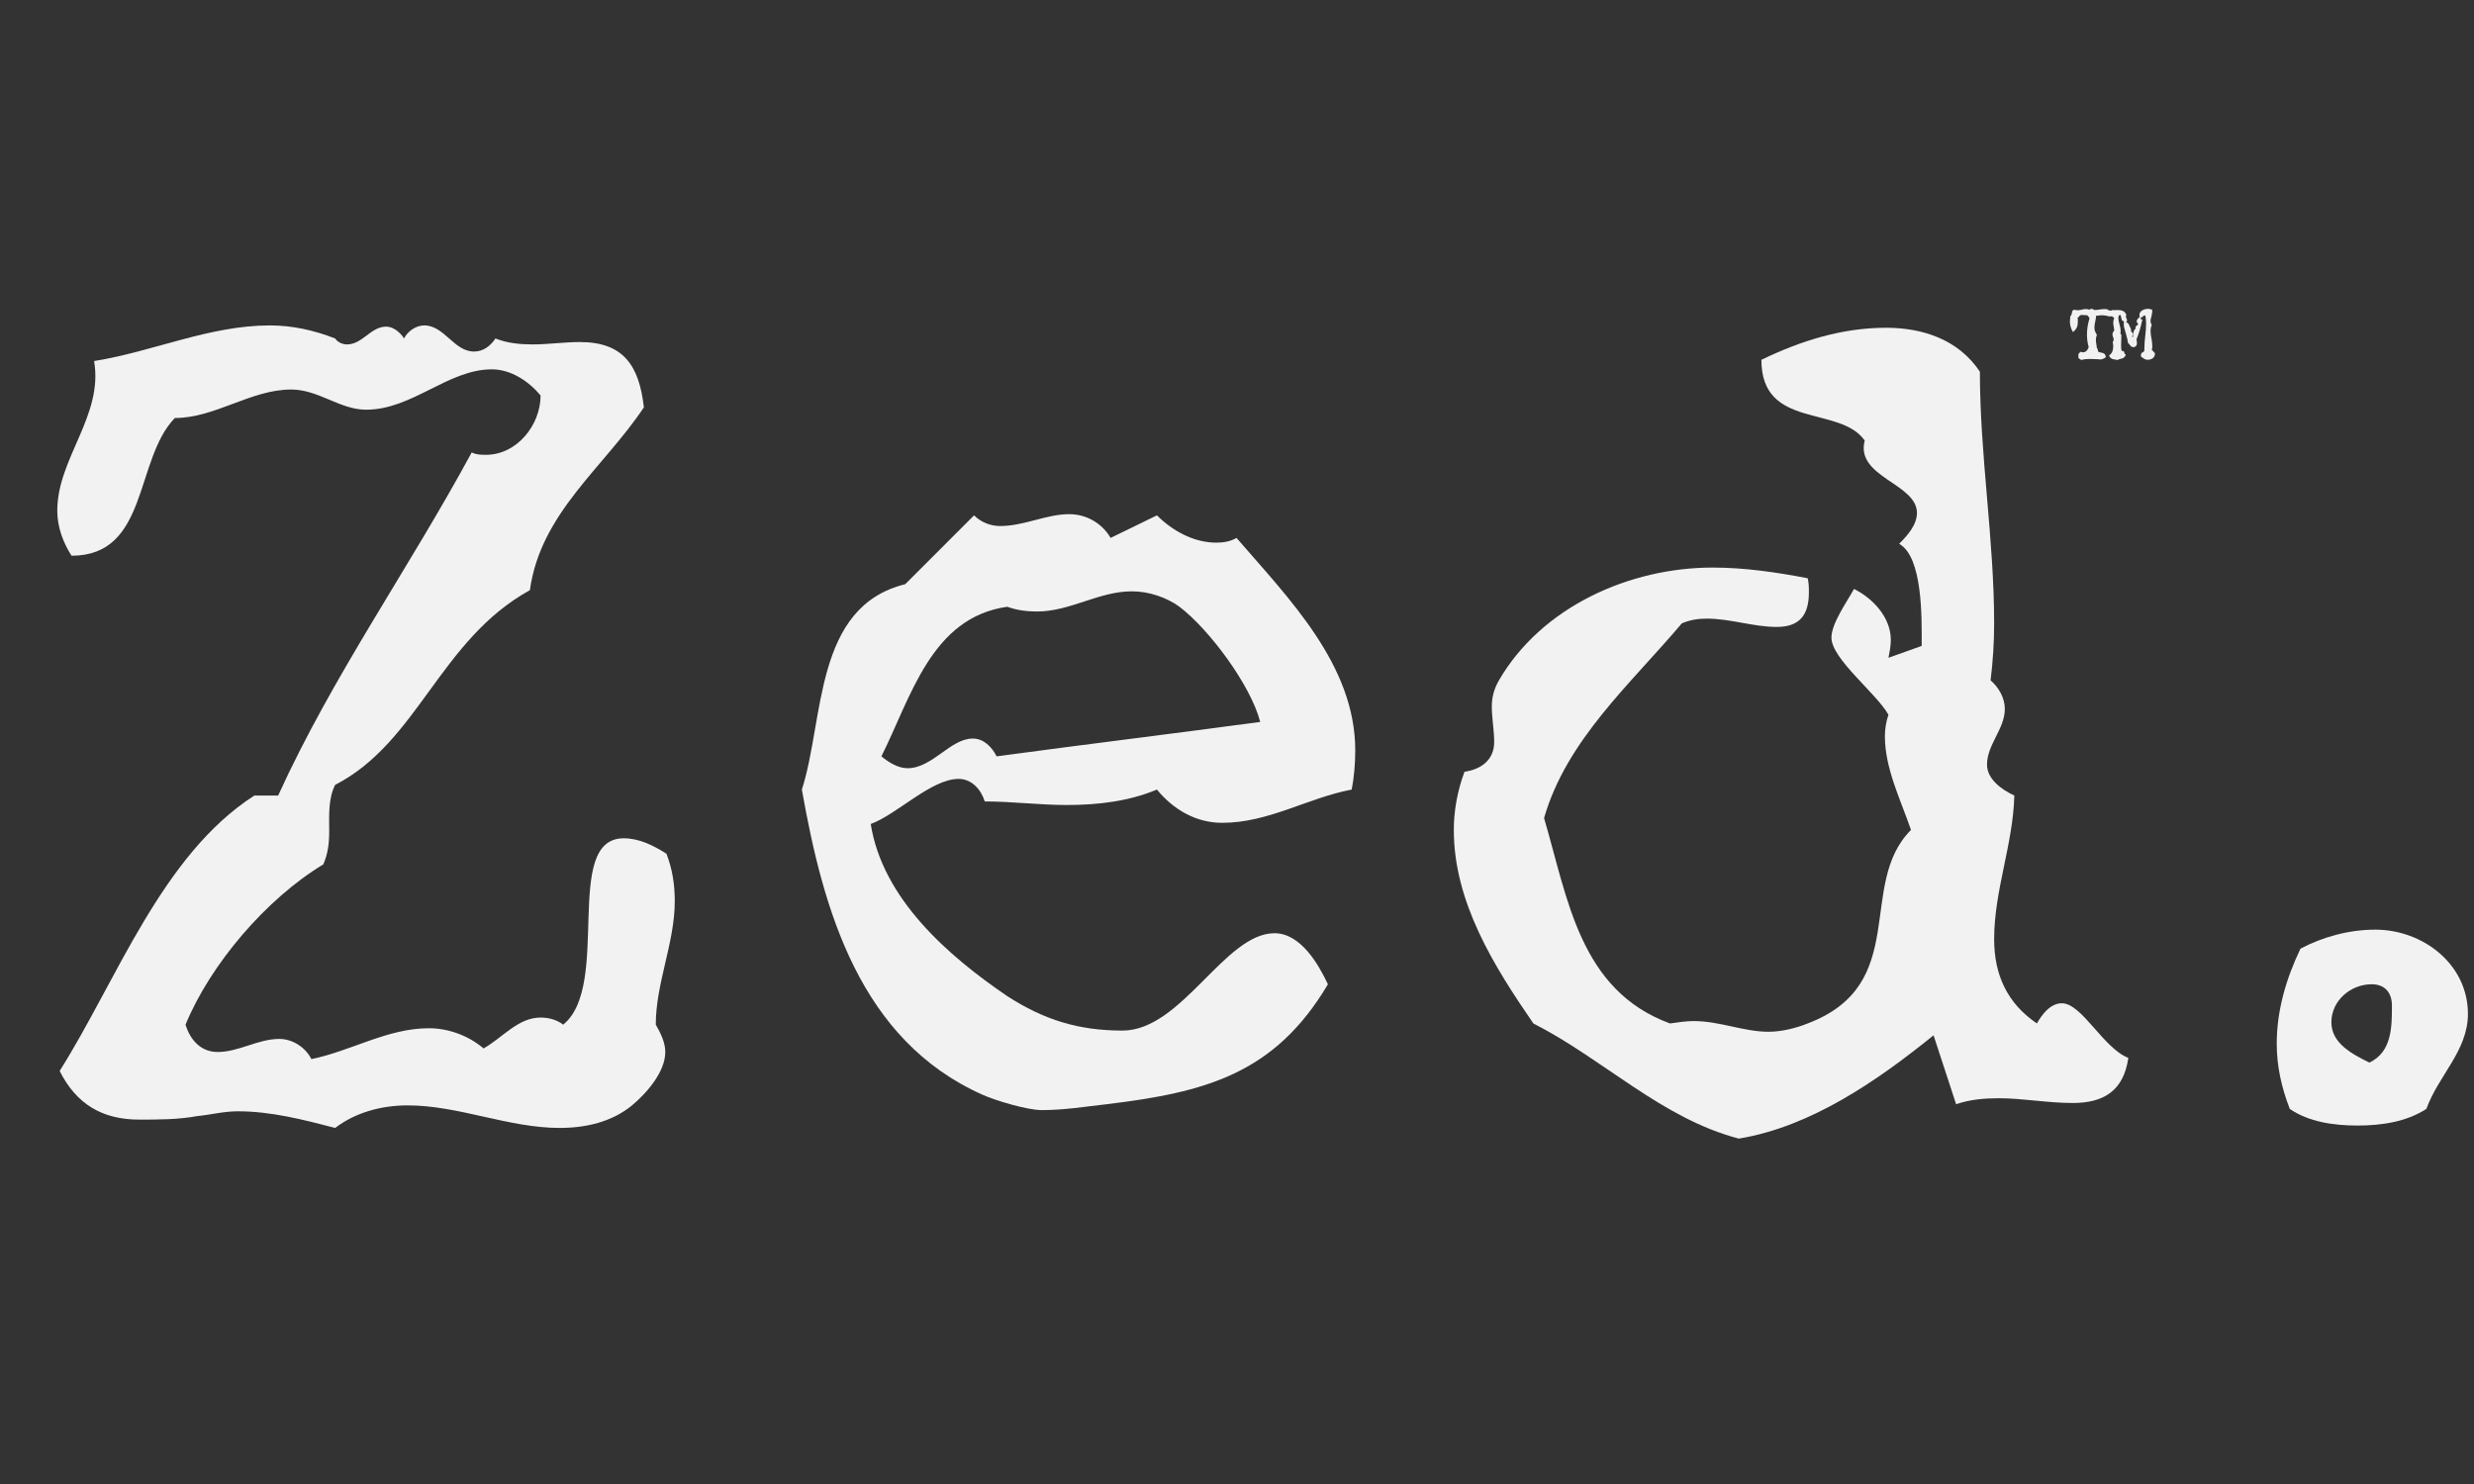 <?xml version="1.0" encoding="UTF-8"?>
<svg xmlns="http://www.w3.org/2000/svg" id="Layer_1" data-name="Layer 1" viewBox="0 0 2000 1200">
  <rect x="0" y="0" width="2000" height="1200" fill="#333333" stroke="none"/>
  <defs>
    <style> .cls-1 { fill: none; } .cls-2 { fill: #f1f1f2; } .cls-3 { fill: #f2f2f2; } </style>
  </defs>
  <rect class="cls-1" y="0" width="2000" height="1200"></rect>
  <path class="cls-2" d="M1718.33,260.32c-1,0-2.2-.8-3-1.4-.4-1.2-.6-3.4-1.4-4.4-1.2.6-1.4,1-1.4,2.6,0,3.59,1.8,6.8,1.8,10.4,0,.8,0,1.4-.2,2.2l.8,1c0,3-.2,5.6-.2,8.2,0,1.59,0,3.2.4,4.8h.6c.8,0,1.4.6,1.6,1.2v.6c.2.2.2.6,1.2,1.4-1.8,4-3.8,2.4-6.59,4.2-3.2-.8-5.2,0-7-3.6,2.8-2,3.4-4.8,3.4-7.59,0-1-.2-2-.4-3.41.6-.8.8-1.4.8-1.8,0-1.4-1-2.8-1-4.2,0-1.2.6-2.41,1.4-3.2,0-2-.8-4.2-.8-6.4,0-1.2.4-2.6.8-3.8-.2-.2-1.2-1-1.4-1l-.4-.4c-1.8.4-2.8,0-4.6-.41-.8-.2-1.99-.4-3.8-.4-1.4,0-2.8.4-4.4.4-.2,3.41-1.4,6.4-1.4,9.6,0,2,.6,3.8,2,5.8-.6,1.6-.8,2.8-.8,4,0,2.2.59,4.4.8,6.8.6.4.8,1,.8,1.8v.59s0,.2.2.41c2.4,1.4,6,.2,6.2,4.59-1.8,1.2-3.2,1.8-4.8,1.8-.6,0-1.2-.2-2-.41v.2c-3-.2-5-.2-7-.2-1.8,0-3.8.2-5.99.8-1-.8-2.41-1-2.41-2.4,0-.2,0-.41.2-.6-.2-.4-.2-.6-.2-1,0-1,.8-2,2-2.6.8.2,1.2.4,1.8.4,2.2,0,3.8-1.8,4.59-4.2-1-3.4-1.4-6.8-1.4-10.2,0-4,.6-8.2,1.8-12.2l.2-.4v-.4c0-1-1.2-1.8-1.8-2.6h-.6c-1.4,0-2.6-.2-3.8-.2-1,0-1.6.2-2.6,1.8-.6.2-.8.2-.8.4,0,.4,0,.8.2,1v2.4c0,2.8-.6,5.8-4,8.2-1.8-3.4-2.4-5.8-2.4-8.6,0-1.2.2-2.6.4-4.4.8-.6,1-.8,1-1.6l.2-.8c.2-1.2.4-2.6,2-2.6.8,0,1.8.4,2.6.4,2.2,0,4.4-1,6.8-1,1,0,1.8.2,2.8.6.4-.4,1-.8,1.6-.8,1,0,2.2,1,2.4,1,2.8,0,5.6-.8,8.2-.8.6,0,1.2.2,2.4.2.6,1.2,2.2,1,3.41,1l.4-.4c1.4.2,2.8,0,4.2,0,3,0,6.2.6,7.2,4l-.41,1.2c0,.8,1,2,1,3.2,0,.6-.4,1.2-1.2,1.2ZM1727.13,274.51c.2,1,.4,2,.4,3,0,1.8-1,3.2-3,3.2-2.2,0-2.8-2.4-4.2-3.4-.6-4.2-2-8-3-12-.6-2-.4-3.2-.4-5.2,4.4,0,4.4,3.8,5.99,6.59l-.4.6c0,.6,1.8,1.6,1.8,3.2,0,.59-.41,1-.8,1.4l.6,1c.8-2.4-.2-5.4,2.4-7.2,0-.2-.2-.4-.2-.59,0-1.2.99-2,1.59-2.2l.4-.2.2-.2c-.2-.4-.2-.8-.4-1.2-.4-.2-.8-.8-.8-1.4s.2-1,.41-1.4l.2-.2q0-.2.2-.4l2.6-2.6c-.2,2.8-.41,3.2,1.2,3-1.4,6.4-2.8,11.4-4.8,16.2ZM1736.13,290.91c-2.4,0-3.4-1.4-5.2-2.4-.2-.8-.2-1-.2-1.2,0-1.2.4-1.99,1.4-2.4l.6-.4c.4-.2.8-.4.8-1.4v-1.6c0-6.59,1.4-13.2,1.4-19.8,0-2.2-.2-4.4-.6-6.59h-.4c-.4,0-1.2.4-1.6.6h-.2v.8h-2.2c-.4-1-.4-1.4-.4-1.8,0-3.6,4.2-5,7-5,1,0,1.8.2,3.4.8,0,1.8-.2,3.2-.6,5-.4,1.4-.8,2.6-.8,4,0,1,.2,2,1,3.2-.8,1.8-1,3.41-1,5,0,4,1.4,7.8,1.4,11.8,0,1.2,0,2.2-.4,3.4,1,.8,1.8,1.8,2.59,2.8,0,4-3.4,5.2-5.99,5.2Z"></path>
  <g>
    <path class="cls-3" d="M530.14,828.54c3.84,6.73,7.68,14.41,7.68,22.09,0,16.32-15.36,33.59-26.88,43.2-16.32,13.44-37.44,18.24-58.56,18.24-41.28,0-81.59-18.24-122.88-18.24-21.12,0-42.24,5.76-58.55,18.24-25.92-6.73-51.84-13.45-78.72-13.45-11.52,0-22.08,2.88-32.64,3.84-15.36,2.88-31.68,2.88-47.04,2.88-29.76,0-50.88-12.48-64.32-39.35,46.08-72.96,82.55-174.72,157.43-222.71h19.2c44.16-96.96,105.59-183.36,156.47-277.43,3.84,1.92,7.68,1.92,11.52,1.92,24.96,0,44.16-24,44.16-48-9.6-11.52-24-21.12-39.36-21.12-35.52,0-64.32,32.64-101.75,32.64-21.12,0-38.4-16.32-60.48-16.32-32.64,0-61.44,23.04-94.08,23.04-32.64,33.6-21.12,111.36-83.52,111.36-6.72-10.56-11.52-23.04-11.52-36.48,0-42.24,37.44-76.8,29.76-120.95,48-7.68,93.12-28.8,142.07-28.8,18.24,0,35.52,3.84,52.8,10.56,1.92,2.88,5.76,4.8,9.6,4.8,12.48,0,19.2-14.4,31.68-14.4,5.76,0,11.52,4.8,14.4,9.6,2.88-5.76,9.6-10.56,16.32-10.56,16.32,0,24,21.12,40.32,21.12,7.68,0,13.44-4.8,17.28-10.56,9.6,3.84,20.16,4.8,29.76,4.8,13.44,0,25.92-1.92,38.4-1.92,35.52,0,48,19.2,51.84,52.8-32.64,48.96-83.52,85.44-92.16,147.83-72.95,40.32-90.23,122.88-157.43,157.44-5.76,11.52-4.8,24.95-4.8,37.44,0,9.6-.96,18.23-4.8,26.88-46.08,27.84-91.2,80.64-111.36,129.59,3.84,12.48,12.48,22.09,25.92,22.09,17.28,0,32.64-10.56,49.92-10.56,10.56,0,21.12,6.72,25.92,16.32,32.64-6.72,61.44-24.96,95.04-24.96,15.36,0,31.68,5.76,44.16,16.32,15.36-8.64,27.84-24.96,46.08-24.96,6.72,0,13.44,1.92,18.24,5.76,39.36-31.67-.96-150.71,48.96-150.71,12.48,0,24,5.76,34.56,12.48,4.8,12.48,6.72,24.96,6.72,38.41,0,33.59-15.36,66.23-15.36,99.83Z"></path>
    <path class="cls-3" d="M1092.7,638.47c-35.52,6.72-67.2,26.88-104.64,26.88-21.12,0-39.36-10.56-52.8-26.88-23.04,9.6-48,12.48-72.95,12.48-22.08,0-44.16-2.88-66.24-2.88-2.88-9.6-10.56-18.24-21.12-18.24-22.08,0-49.92,28.8-71.04,36.48,9.6,60.48,62.39,106.55,110.39,139.2,29.76,19.2,57.6,27.84,93.12,27.84,48,0,82.55-78.72,122.88-78.72,21.12,0,35.52,24.96,43.2,41.28-43.2,72.95-99.84,87.35-178.55,96.95-17.28,1.92-34.56,4.8-52.8,4.8-11.52,0-37.44-7.69-48-12.48-98.88-44.16-128.63-148.8-145.91-246.71,18.24-56.63,9.6-147.83,83.52-166.07l55.68-55.68c5.76,5.76,13.44,8.64,21.12,8.64,19.2,0,37.44-9.6,55.68-9.6,14.4,0,26.88,7.68,33.6,19.2l37.44-18.24c12.48,12.48,29.76,22.08,48,22.08,5.76,0,11.52-.96,16.32-3.84,42.24,48.96,96,102.71,96,171.83,0,10.56-.96,22.08-2.88,31.68ZM953.5,490.64c-10.56-7.68-24.96-12.48-38.4-12.48-26.88,0-49.92,16.32-76.8,16.32-7.68,0-16.32-.96-24-3.84-61.44,8.64-77.76,72.96-101.76,120.96,5.76,4.8,13.44,9.6,21.12,9.6,20.16,0,34.56-24,52.8-24,8.64,0,15.36,6.72,19.2,14.4,71.04-9.6,142.07-18.24,213.11-27.84-7.68-29.76-41.28-74.88-65.28-93.11Z"></path>
    <path class="cls-3" d="M1675.41,891.9c-20.16,0-40.32-3.84-59.52-3.84-11.52,0-23.04.96-34.56,4.8l-18.23-55.68c-45.12,36.48-98.88,73.92-157.44,83.52-62.4-16.31-109.44-64.31-166.07-93.11-31.68-46.08-64.32-97.92-64.32-156.48,0-15.36,2.88-31.68,8.64-47.04,13.44-1.92,24-9.6,24-24,0-9.59-1.92-19.2-1.92-28.8,0-7.68,1.92-14.4,5.76-21.12,34.56-59.52,105.6-91.2,172.8-91.2,25.91,0,51.84,3.84,76.8,8.64.96,3.84.96,7.68.96,11.52,0,17.28-6.72,27.84-25.92,27.84s-37.44-6.72-56.64-6.72c-6.72,0-13.44.96-20.16,3.84-41.28,48.95-93.12,94.07-111.36,157.43,19.2,65.28,28.8,139.2,101.76,166.08,6.72-.96,13.45-1.92,19.2-1.92,21.12,0,40.32,8.64,60.48,8.64,10.56,0,22.08-2.88,31.68-6.72,83.52-31.68,39.36-112.32,83.52-156.48-8.64-24.96-21.12-49.91-21.12-75.84,0-5.76.95-11.52,2.88-17.28-9.59-17.28-46.08-45.12-46.08-62.4,0-11.52,12.48-28.8,18.24-39.36,15.36,7.68,29.76,23.04,29.76,41.28,0,4.8-.96,9.6-1.92,14.4l26.88-9.6v-1.91c0-20.16.96-70.08-18.24-80.64,6.72-6.72,14.4-15.36,14.4-24.96,0-24-49.91-28.8-42.23-58.56-20.16-28.8-83.52-8.64-83.52-65.28,31.68-15.36,65.27-25.92,100.79-25.92,29.77,0,58.56,9.6,75.84,35.52,0,68.16,11.52,135.36,11.52,203.52,0,15.36-.96,30.72-2.88,46.08,6.72,5.76,11.52,14.4,11.52,23.04,0,16.32-14.4,28.8-14.4,45.12,0,11.52,11.52,20.16,22.08,24.96-.96,39.36-16.32,76.8-16.32,116.16,0,28.8,10.56,51.84,34.56,68.16,3.84-6.72,10.55-16.32,20.16-16.32,16.32,0,33.6,36.48,53.76,44.16-3.84,26.88-20.16,36.48-45.12,36.48Z"></path>
    <path class="cls-3" d="M1961.49,896.7c-16.32,10.55-36.48,13.44-55.68,13.44s-39.36-2.88-54.72-13.44c-6.72-17.28-10.56-34.56-10.56-52.8,0-26.88,7.68-52.8,19.2-76.8,18.23-9.59,39.36-15.36,60.48-15.36,38.4,0,74.88,27.84,74.88,68.16,0,29.76-24,49.91-33.59,76.8ZM1917.33,795.9c-17.27,0-32.63,13.44-32.63,30.72s17.27,25.91,30.72,32.63c18.23-8.63,18.23-28.8,18.23-46.08,0-10.55-5.76-17.27-16.32-17.27Z"></path>
  </g>
</svg>
